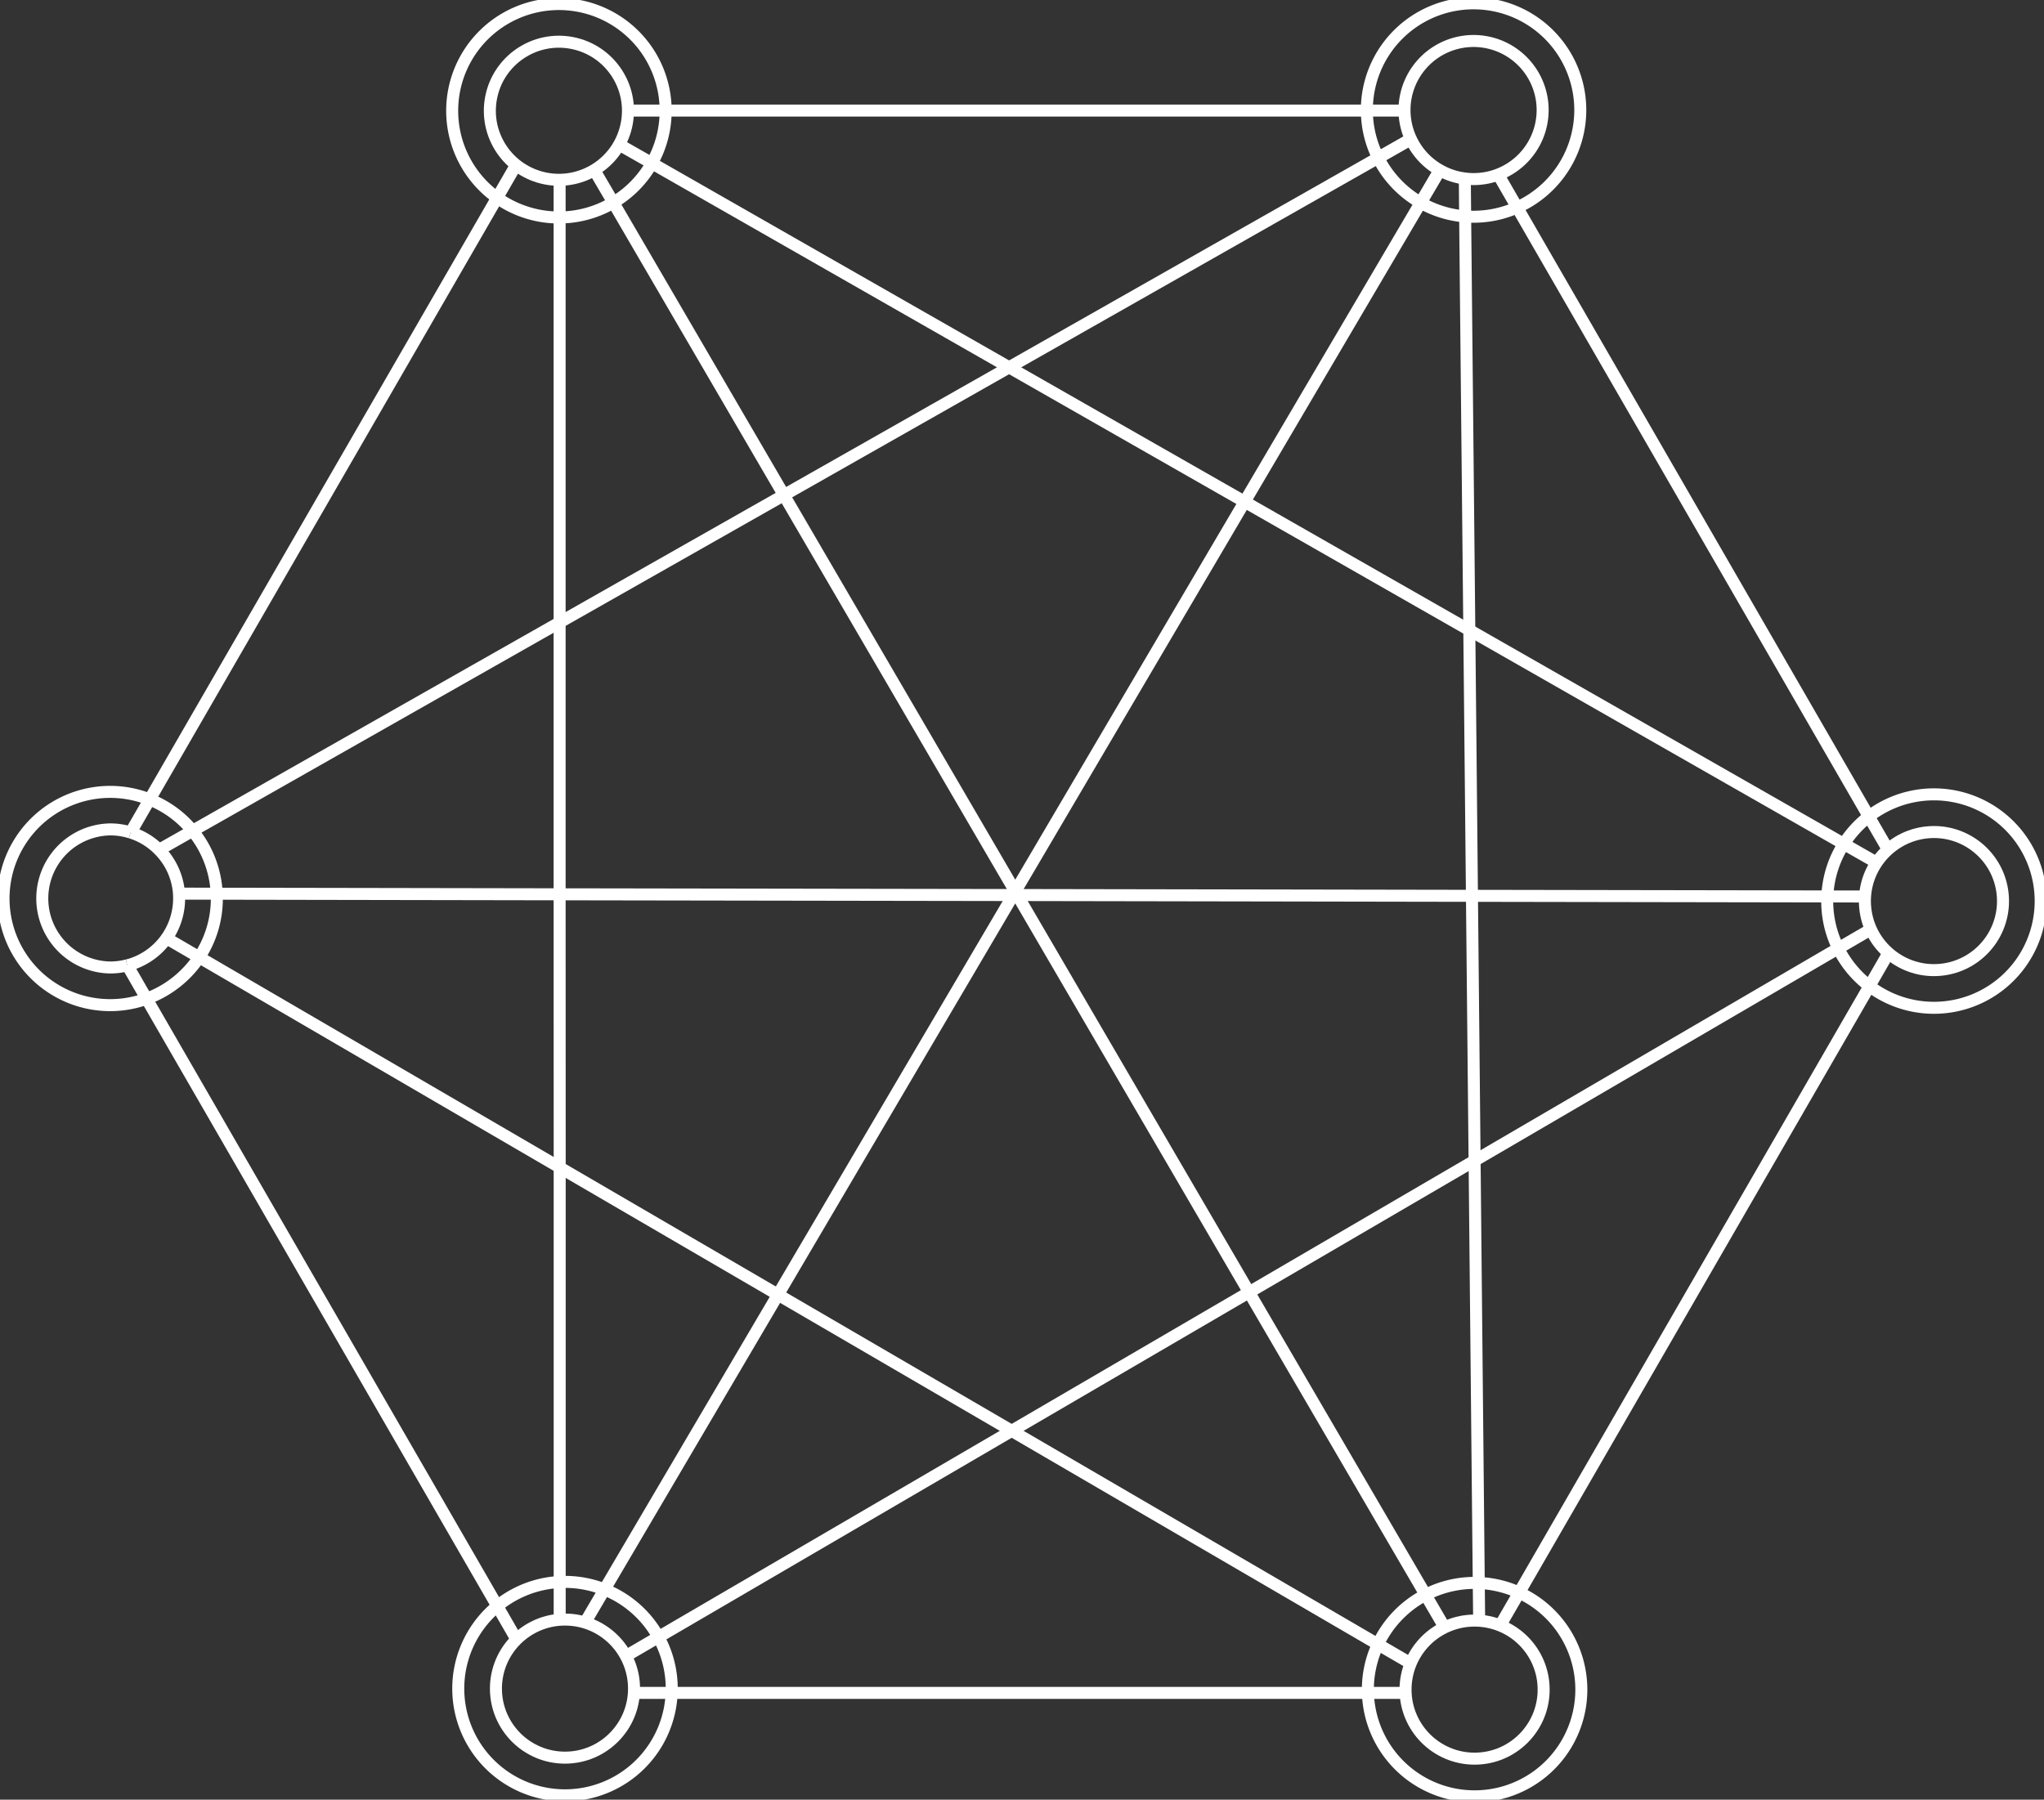 <svg id="Complexity" xmlns="http://www.w3.org/2000/svg" xmlns:xlink="http://www.w3.org/1999/xlink" width="170.199" height="149.882" viewBox="0 0 170.199 149.882">
  <rect x="0" y="0" width="170.199" height="149.882" fill="#333333" stroke="none"/>
  <defs>
    <clipPath id="clip-path">
      <rect id="Rectangle_961" data-name="Rectangle 961" width="170.199" height="149.882" fill="none"/>
    </clipPath>
  </defs>
  <path id="Path_51133" data-name="Path 51133" d="M94.88,16.71h64.659" transform="translate(-42.588 -7.501)" fill="none" stroke="#fff" stroke-width="1"/>
  <path id="Path_51134" data-name="Path 51134" d="M258.806,82.6l-1.593-2.756L227.932,29.119,226.35,26.38" transform="translate(-101.601 -11.841)" fill="none" stroke="#fff" stroke-width="1"/>
  <path id="Path_51135" data-name="Path 51135" d="M226.65,200.016l1.582-2.734L257.4,146.766l1.587-2.756" transform="translate(-101.736 -64.641)" fill="none" stroke="#fff" stroke-width="1"/>
  <path id="Path_51136" data-name="Path 51136" d="M51.834,24.92l-1.582,2.739-28.929,50.1L19.73,80.518" transform="translate(-8.856 -11.186)" fill="none" stroke="#fff" stroke-width="1"/>
  <path id="Path_51137" data-name="Path 51137" d="M19.23,145.87h.006l1.6,2.783,29.2,50.578,1.6,2.778" transform="translate(-8.632 -65.476)" fill="none" stroke="#fff" stroke-width="1"/>
  <path id="Path_51138" data-name="Path 51138" d="M95.77,255.82h64.257" transform="translate(-42.988 -114.829)" fill="none" stroke="#fff" stroke-width="1"/>
  <path id="Path_51139" data-name="Path 51139" d="M93.54,21.85,96.263,23.4,126.013,40.4l19.615,11.2,18.7,10.681,31.189,17.813,2.734,1.56" transform="translate(-41.987 -9.808)" fill="none" stroke="#fff" stroke-width="1"/>
  <path id="Path_51140" data-name="Path 51140" d="M89.79,25.7l1.587,2.712,14.2,24.355,19.262,33.018.171.292,19.3,33.085,14.7,25.2,1.582,2.712h.005" transform="translate(-40.304 -11.536)" fill="none" stroke="#fff" stroke-width="1"/>
  <path id="Path_51141" data-name="Path 51141" d="M84.55,27.17V86.676l.006,22.745V147.1" transform="translate(-37.952 -12.196)" fill="none" stroke="#fff" stroke-width="1"/>
  <path id="Path_51142" data-name="Path 51142" d="M24.03,80.212l2.794-1.587,30.56-17.35v-.006l18.678-10.6,18.75-10.642,30.731-17.449,2.728-1.554" transform="translate(-10.786 -9.435)" fill="none" stroke="#fff" stroke-width="1"/>
  <path id="Path_51143" data-name="Path 51143" d="M27.04,135.04l3.141.006,28.554.05,37.769.061h.342l37.852.066,29.6.05,3.141.006" transform="translate(-12.137 -60.615)" fill="none" stroke="#fff" stroke-width="1"/>
  <path id="Path_51144" data-name="Path 51144" d="M25.15,141.78l2.723,1.587,30.02,17.5v.006l18.176,10.593L95.53,182.806l30.494,17.78,2.728,1.587" transform="translate(-11.289 -63.64)" fill="none" stroke="#fff" stroke-width="1"/>
  <path id="Path_51145" data-name="Path 51145" d="M88.39,146.677l1.62-2.756,14.445-24.553,19.587-33.283.171-.292,19.1-32.462,14.655-24.906,1.593-2.706" transform="translate(-39.675 -11.545)" fill="none" stroke="#fff" stroke-width="1"/>
  <path id="Path_51146" data-name="Path 51146" d="M198.234,140.43l-2.723,1.587L165.226,159.7,146.455,170.66,126.686,182.2,97.272,199.374l-2.712,1.582" transform="translate(-42.445 -63.034)" fill="none" stroke="#fff" stroke-width="1"/>
  <path id="Path_51147" data-name="Path 51147" d="M222.5,147.084l-.033-3.136v-.006l-.347-35.173-.22-22.056-.22-22.139-.347-34.446-.028-3.152V26.97" transform="translate(-99.334 -12.106)" fill="none" stroke="#fff" stroke-width="1"/>
  <g id="Group_9007" data-name="Group 9007">
    <g id="Group_9006" data-name="Group 9006" clip-path="url(#clip-path)">
      <path id="Path_51148" data-name="Path 51148" d="M86.093,9.5A8.888,8.888,0,1,1,77.2.612,8.888,8.888,0,0,1,86.093,9.5Z" transform="translate(-30.665 -0.275)" fill="none" stroke="#fff" stroke-width="1"/>
      <circle id="Ellipse_61" data-name="Ellipse 61" cx="5.75" cy="5.75" r="5.75" transform="matrix(0.189, -0.982, 0.982, 0.189, 39.806, 13.784)" fill="none" stroke="#fff" stroke-width="1"/>
      <path id="Path_51149" data-name="Path 51149" d="M210.181,11.809l-2.728,1.554a8.88,8.88,0,0,0,3.538,3.742l1.593-2.706A5.729,5.729,0,0,1,210.181,11.809ZM215.394.5a8.886,8.886,0,0,0-8.884,8.884v.05a8.887,8.887,0,0,0,8.179,8.813c.231.017.468.028.705.028a8.887,8.887,0,1,0,0-17.774Zm2.05,14.263a5.738,5.738,0,0,1-2.05.375,6.462,6.462,0,0,1-.733-.044v-.006a5.575,5.575,0,0,1-2.078-.689,5.74,5.74,0,0,1-2.938-4.966v-.05a5.751,5.751,0,1,1,7.8,5.379Z" transform="translate(-92.695 -0.224)" fill="none" stroke="#fff" stroke-width="1"/>
      <path id="Path_51150" data-name="Path 51150" d="M293.838,128.926a8.888,8.888,0,1,1-8.888-8.888A8.888,8.888,0,0,1,293.838,128.926Z" transform="translate(-123.915 -53.881)" fill="none" stroke="#fff" stroke-width="1"/>
      <circle id="Ellipse_62" data-name="Ellipse 62" cx="5.75" cy="5.75" r="5.75" transform="translate(154.747 69.89) rotate(-5.655)" fill="none" stroke="#fff" stroke-width="1"/>
      <path id="Path_51151" data-name="Path 51151" d="M224.437,248.086a8.888,8.888,0,1,1-8.888-8.888A8.888,8.888,0,0,1,224.437,248.086Z" transform="translate(-92.763 -107.368)" fill="none" stroke="#fff" stroke-width="1"/>
      <circle id="Ellipse_63" data-name="Ellipse 63" cx="5.75" cy="5.75" r="5.75" transform="translate(117.036 134.968)" fill="none" stroke="#fff" stroke-width="1"/>
      <path id="Path_51152" data-name="Path 51152" d="M87.01,247.933a8.888,8.888,0,1,1-8.888-8.888A8.888,8.888,0,0,1,87.01,247.933Z" transform="translate(-31.076 -107.299)" fill="none" stroke="#fff" stroke-width="1"/>
      <circle id="Ellipse_64" data-name="Ellipse 64" cx="5.75" cy="5.75" r="5.75" transform="translate(41.295 134.884)" fill="none" stroke="#fff" stroke-width="1"/>
      <path id="Path_51153" data-name="Path 51153" d="M18.269,128.133a8.88,8.88,0,1,0-5.837,8.746,8.95,8.95,0,0,0,4.376-3.45,8.847,8.847,0,0,0,1.472-4.905C18.28,128.392,18.274,128.265,18.269,128.133ZM10.823,134.1h.006a5.758,5.758,0,0,0,4.31-5.572c0-.132-.006-.265-.011-.4a5.735,5.735,0,0,0-1.659-3.648,5.672,5.672,0,0,0-2.37-1.444" transform="translate(-0.224 -53.702)" fill="none" stroke="#fff" stroke-width="1"/>
      <path id="Path_51154" data-name="Path 51154" d="M13.381,136.65a5.58,5.58,0,0,1-1.433.182,5.751,5.751,0,0,1,0-11.5,5.65,5.65,0,0,1,1.709.259" transform="translate(-2.783 -56.256)" fill="none" stroke="#fff" stroke-width="1"/>
    </g>
  </g>
</svg>
